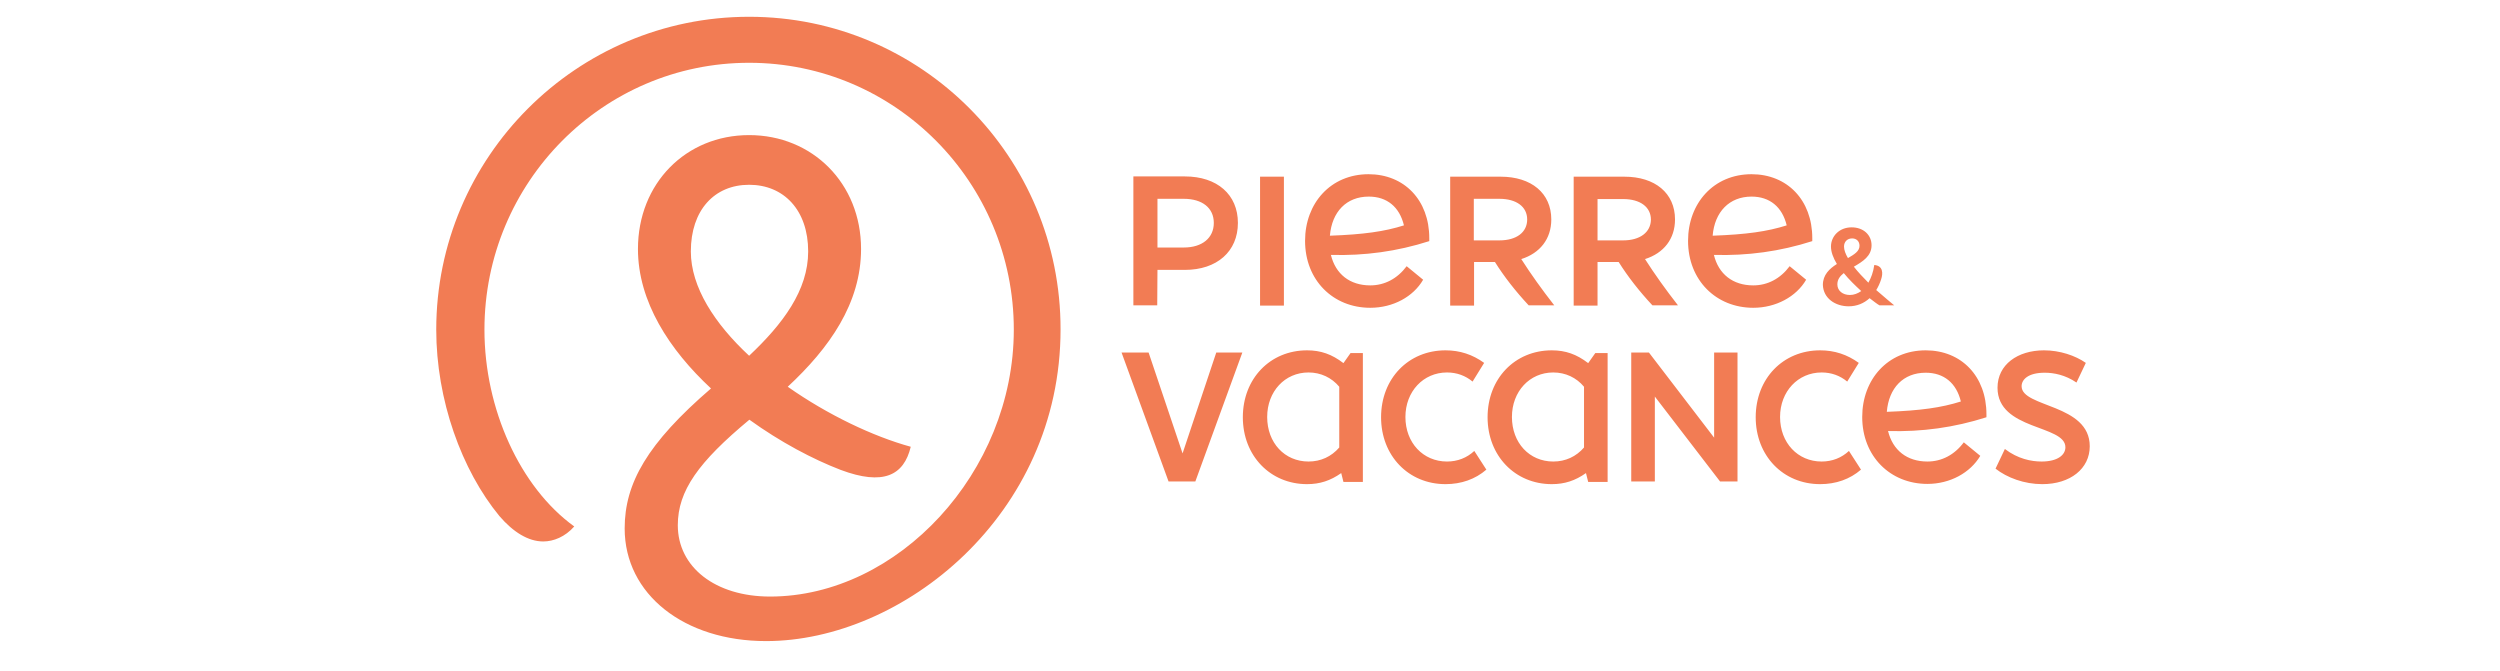 <svg width="149" height="40" viewBox="0 0 149 40" fill="none" xmlns="http://www.w3.org/2000/svg">
<path d="M44.648 1C34.357 1 26 9.371 26 19.648C26 23.827 27.51 28.02 29.768 30.761C30.589 31.714 31.483 32.271 32.377 32.271C32.993 32.271 33.682 31.993 34.225 31.377C30.999 29.046 28.873 24.384 28.873 19.648C28.873 10.867 35.94 3.742 44.648 3.742C53.357 3.742 60.423 10.867 60.423 19.648C60.423 28.152 53.504 35.555 45.895 35.555C42.625 35.555 40.397 33.796 40.397 31.304C40.397 29.251 41.628 27.536 44.663 25.014C46.51 26.348 48.46 27.375 50.102 28.005C52.639 28.958 53.87 28.342 54.281 26.627C52.037 26.011 49.325 24.721 46.95 23.05C49.428 20.748 51.319 18.08 51.319 14.84C51.319 10.925 48.416 8.052 44.648 8.052C40.881 8.052 38.022 10.925 38.022 14.84C38.022 17.977 39.898 20.851 42.376 23.152C38.579 26.422 37.23 28.797 37.23 31.494C37.23 35.423 40.778 38.209 45.66 38.209C53.753 38.209 63.209 30.732 63.209 19.634C63.224 9.357 54.926 1 44.648 1ZM41.174 14.986C41.174 12.523 42.581 11.013 44.648 11.013C46.716 11.013 48.167 12.523 48.167 14.986C48.167 17.303 46.657 19.311 44.648 21.203C42.596 19.297 41.174 17.112 41.174 14.986ZM75.099 10.53H76.521V18.212H75.099V10.53ZM68.985 16.086H70.613C72.533 16.086 73.779 14.986 73.779 13.286C73.779 11.6 72.548 10.515 70.613 10.515H67.549V18.197H68.971L68.985 16.086ZM68.985 11.849H70.554C71.653 11.849 72.343 12.391 72.343 13.286C72.343 14.18 71.653 14.752 70.554 14.752H68.985V11.849ZM87.839 15.617H89.1C89.642 16.482 90.317 17.347 91.108 18.197H92.633C91.9 17.259 91.24 16.335 90.668 15.441C91.783 15.089 92.457 14.239 92.457 13.08C92.457 11.512 91.269 10.53 89.437 10.53H86.431V18.212H87.854V15.617H87.839ZM87.839 11.849H89.364C90.375 11.849 91.02 12.318 91.02 13.08C91.02 13.843 90.39 14.327 89.364 14.327H87.839V11.849ZM100.007 18.197C99.274 17.259 98.615 16.335 98.043 15.441C99.157 15.089 99.831 14.239 99.831 13.08C99.831 11.512 98.644 10.53 96.811 10.53H93.791V18.212H95.213V15.617H96.474C97.016 16.482 97.691 17.347 98.483 18.197H100.007ZM96.738 14.327H95.213V11.864H96.738C97.75 11.864 98.395 12.333 98.395 13.095C98.38 13.843 97.75 14.327 96.738 14.327ZM110.182 18.256C110.666 18.256 111.091 18.08 111.428 17.772C111.677 17.962 111.883 18.124 112.014 18.197H112.894C112.777 18.094 112.337 17.742 111.824 17.288C111.941 17.098 112.044 16.878 112.117 16.643C112.234 16.291 112.234 15.837 111.707 15.793C111.648 16.218 111.516 16.57 111.355 16.848C111.047 16.54 110.739 16.218 110.49 15.895C111.018 15.587 111.545 15.265 111.545 14.62C111.545 14.004 111.062 13.55 110.358 13.55C109.61 13.55 109.126 14.092 109.126 14.693C109.126 15.016 109.258 15.367 109.478 15.734C109.038 16.013 108.643 16.379 108.643 16.98C108.672 17.787 109.39 18.256 110.182 18.256ZM110.387 14.209C110.651 14.209 110.827 14.385 110.827 14.649C110.827 14.972 110.519 15.162 110.138 15.382C109.991 15.133 109.903 14.898 109.903 14.693C109.903 14.415 110.094 14.209 110.387 14.209ZM109.889 16.276C110.197 16.658 110.578 17.024 110.93 17.347C110.724 17.493 110.49 17.581 110.255 17.581C109.83 17.581 109.507 17.332 109.507 16.951C109.507 16.658 109.654 16.467 109.889 16.276ZM84.819 16.672L83.837 15.866C83.279 16.614 82.517 17.009 81.667 17.009C80.45 17.009 79.6 16.335 79.321 15.192C81.33 15.25 83.265 14.986 85.185 14.371V14.195C85.185 11.922 83.69 10.383 81.564 10.383C79.306 10.383 77.782 12.113 77.782 14.356C77.782 16.702 79.453 18.344 81.667 18.344C83.03 18.344 84.232 17.684 84.819 16.672ZM81.579 11.717C82.664 11.717 83.411 12.333 83.675 13.432C82.517 13.799 81.271 13.975 79.262 14.048C79.38 12.626 80.245 11.717 81.579 11.717ZM107.646 16.672L106.663 15.866C106.106 16.614 105.344 17.009 104.494 17.009C103.277 17.009 102.426 16.335 102.148 15.192C104.156 15.25 106.092 14.986 108.012 14.371V14.195C108.012 11.922 106.517 10.383 104.391 10.383C102.133 10.383 100.608 12.113 100.608 14.356C100.608 16.702 102.28 18.344 104.494 18.344C105.842 18.344 107.059 17.684 107.646 16.672ZM104.391 11.717C105.476 11.717 106.223 12.333 106.487 13.432C105.329 13.799 104.083 13.975 102.074 14.048C102.192 12.626 103.071 11.717 104.391 11.717ZM86.241 27.507C84.819 27.507 83.763 26.392 83.763 24.853C83.763 23.328 84.834 22.199 86.241 22.199C86.827 22.199 87.341 22.39 87.766 22.742L88.455 21.628C87.766 21.129 87.003 20.88 86.153 20.88C83.939 20.88 82.312 22.566 82.312 24.868C82.312 27.155 83.939 28.855 86.153 28.855C87.091 28.855 87.927 28.562 88.587 27.99L87.868 26.876C87.428 27.287 86.871 27.507 86.241 27.507ZM108.569 27.507C107.147 27.507 106.092 26.392 106.092 24.853C106.092 23.328 107.162 22.199 108.569 22.199C109.156 22.199 109.669 22.39 110.094 22.742L110.783 21.628C110.094 21.129 109.332 20.88 108.481 20.88C106.267 20.88 104.64 22.566 104.64 24.868C104.64 27.155 106.267 28.855 108.481 28.855C109.42 28.855 110.255 28.562 110.915 27.99L110.197 26.876C109.757 27.287 109.2 27.507 108.569 27.507ZM80.069 21.642C79.38 21.114 78.72 20.88 77.899 20.88C75.7 20.88 74.073 22.566 74.073 24.868C74.073 27.169 75.715 28.855 77.899 28.855C78.661 28.855 79.292 28.65 79.937 28.196L80.069 28.723H81.227V21.041H80.494L80.069 21.642ZM79.82 26.671C79.35 27.213 78.72 27.507 77.987 27.507C76.565 27.507 75.524 26.392 75.524 24.853C75.524 23.328 76.579 22.199 77.987 22.199C78.72 22.199 79.365 22.507 79.82 23.05V26.671ZM94.656 21.642C93.967 21.114 93.307 20.88 92.486 20.88C90.287 20.88 88.66 22.566 88.66 24.868C88.66 27.169 90.302 28.855 92.486 28.855C93.249 28.855 93.879 28.65 94.524 28.196L94.656 28.723H95.814V21.041H95.081L94.656 21.642ZM94.407 26.671C93.938 27.213 93.307 27.507 92.574 27.507C91.152 27.507 90.111 26.392 90.111 24.853C90.111 23.328 91.167 22.199 92.574 22.199C93.307 22.199 93.953 22.507 94.407 23.05V26.671ZM70.481 27.023L68.457 21.012H66.845L69.645 28.694H71.243L74.043 21.012H72.489L70.481 27.023ZM114.771 20.88C112.513 20.88 110.988 22.61 110.988 24.853C110.988 27.199 112.66 28.841 114.873 28.841C116.222 28.841 117.424 28.181 118.025 27.169L117.043 26.363C116.486 27.111 115.724 27.507 114.873 27.507C113.656 27.507 112.806 26.832 112.528 25.689C114.536 25.747 116.471 25.483 118.392 24.868V24.692C118.392 22.419 116.896 20.88 114.771 20.88ZM112.454 24.545C112.572 23.123 113.437 22.214 114.771 22.214C115.856 22.214 116.603 22.83 116.867 23.929C115.709 24.296 114.463 24.472 112.454 24.545ZM120.488 23.02C120.488 22.625 120.87 22.214 121.866 22.214C122.409 22.214 123.098 22.346 123.758 22.8L124.315 21.628C123.684 21.188 122.761 20.88 121.822 20.88C120.254 20.88 119.052 21.73 119.052 23.108C119.052 25.659 123.098 25.308 123.098 26.656C123.098 27.111 122.643 27.507 121.676 27.507C121.06 27.507 120.254 27.345 119.491 26.759L118.934 27.932C119.623 28.474 120.65 28.855 121.72 28.855C123.391 28.855 124.549 27.932 124.549 26.598C124.549 24.061 120.488 24.296 120.488 23.02ZM102.162 26.084L98.277 21.012H97.222V28.694H98.629V23.636L102.514 28.694H103.555V21.012H102.162V26.084Z" fill="#F27C54"/>
</svg>
